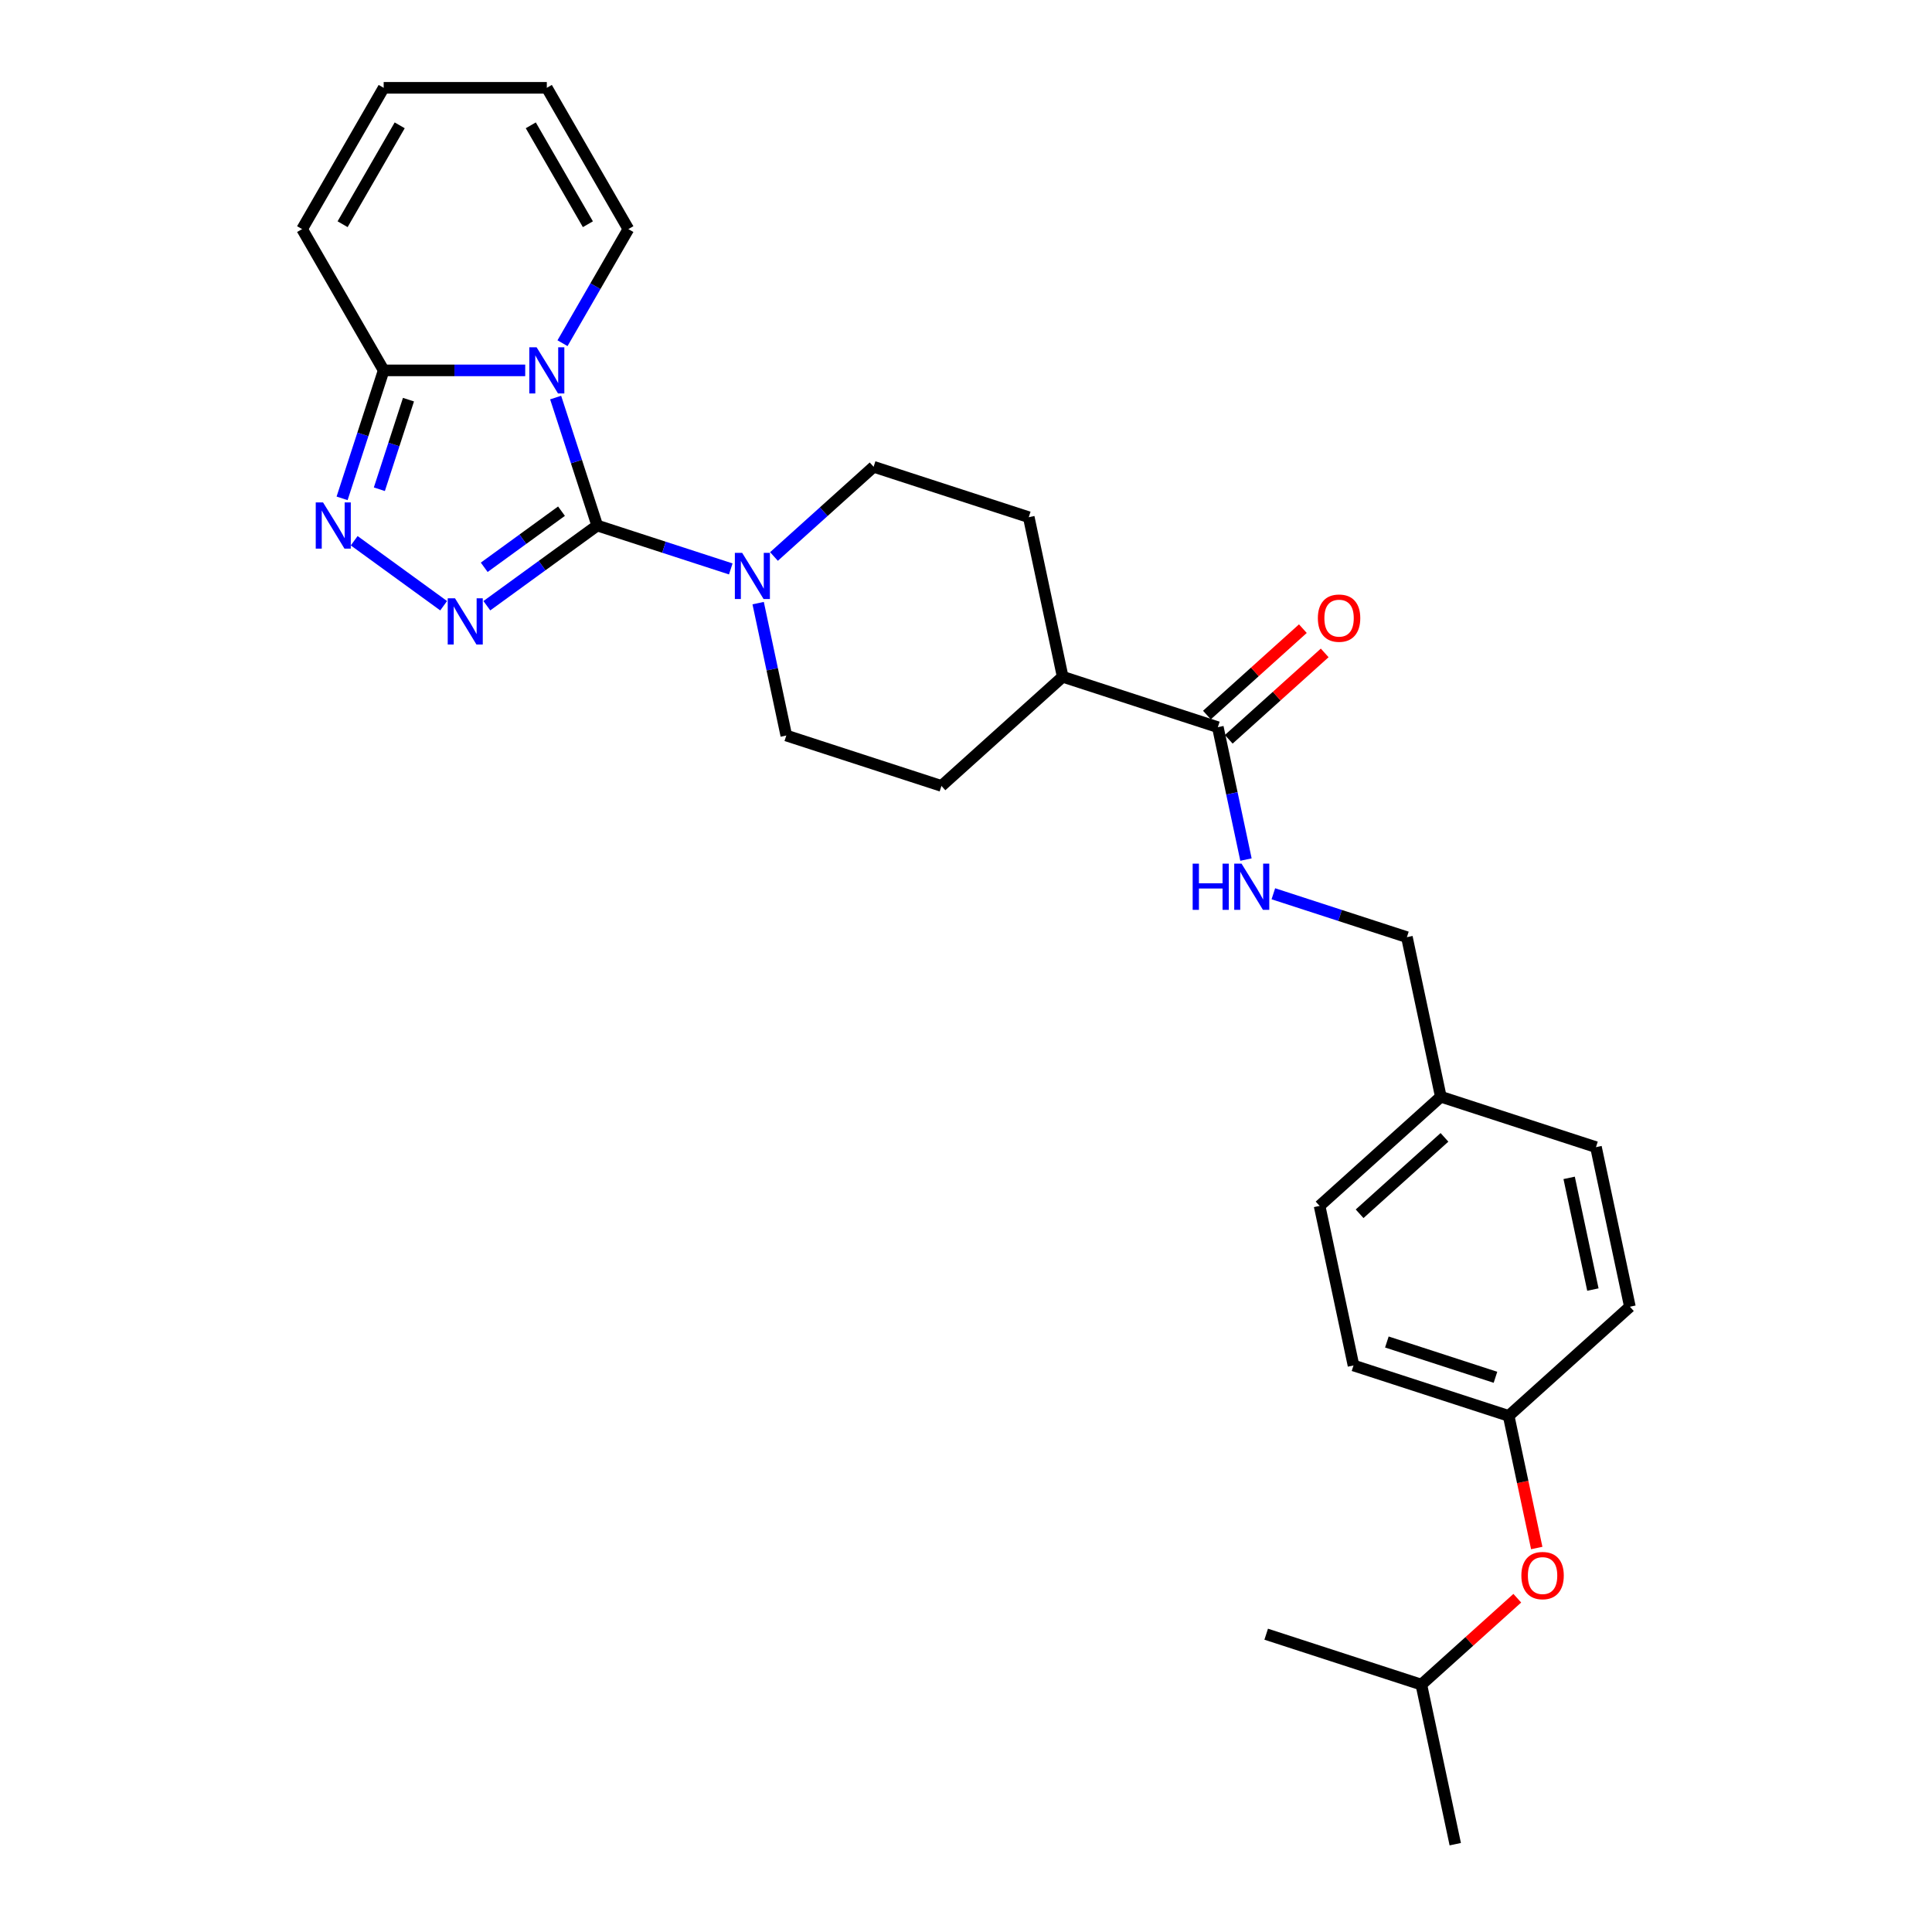 <?xml version='1.0' encoding='iso-8859-1'?>
<svg version='1.1' baseProfile='full'
              xmlns='http://www.w3.org/2000/svg'
                      xmlns:rdkit='http://www.rdkit.org/xml'
                      xmlns:xlink='http://www.w3.org/1999/xlink'
                  xml:space='preserve'
width='1000px' height='1000px' viewBox='0 0 1000 1000'>
<!-- END OF HEADER -->
<rect style='opacity:1.0;fill:#FFFFFF;stroke:none' width='1000' height='1000' x='0' y='0'> </rect>
<path class='bond-0' d='M 309.123,272.014 L 298.361,238.895' style='fill:none;fill-rule:evenodd;stroke:#000000;stroke-width:6px;stroke-linecap:butt;stroke-linejoin:miter;stroke-opacity:1' />
<path class='bond-0' d='M 298.361,238.895 L 287.6,205.775' style='fill:none;fill-rule:evenodd;stroke:#0000FF;stroke-width:6px;stroke-linecap:butt;stroke-linejoin:miter;stroke-opacity:1' />
<path class='bond-1' d='M 309.123,272.014 L 280.556,292.769' style='fill:none;fill-rule:evenodd;stroke:#000000;stroke-width:6px;stroke-linecap:butt;stroke-linejoin:miter;stroke-opacity:1' />
<path class='bond-1' d='M 280.556,292.769 L 251.99,313.524' style='fill:none;fill-rule:evenodd;stroke:#0000FF;stroke-width:6px;stroke-linecap:butt;stroke-linejoin:miter;stroke-opacity:1' />
<path class='bond-1' d='M 290.626,264.578 L 270.63,279.106' style='fill:none;fill-rule:evenodd;stroke:#000000;stroke-width:6px;stroke-linecap:butt;stroke-linejoin:miter;stroke-opacity:1' />
<path class='bond-1' d='M 270.63,279.106 L 250.633,293.635' style='fill:none;fill-rule:evenodd;stroke:#0000FF;stroke-width:6px;stroke-linecap:butt;stroke-linejoin:miter;stroke-opacity:1' />
<path class='bond-4' d='M 309.123,272.014 L 343.686,283.245' style='fill:none;fill-rule:evenodd;stroke:#000000;stroke-width:6px;stroke-linecap:butt;stroke-linejoin:miter;stroke-opacity:1' />
<path class='bond-4' d='M 343.686,283.245 L 378.249,294.475' style='fill:none;fill-rule:evenodd;stroke:#0000FF;stroke-width:6px;stroke-linecap:butt;stroke-linejoin:miter;stroke-opacity:1' />
<path class='bond-3' d='M 271.85,191.708 L 235.22,191.708' style='fill:none;fill-rule:evenodd;stroke:#0000FF;stroke-width:6px;stroke-linecap:butt;stroke-linejoin:miter;stroke-opacity:1' />
<path class='bond-3' d='M 235.22,191.708 L 198.59,191.708' style='fill:none;fill-rule:evenodd;stroke:#000000;stroke-width:6px;stroke-linecap:butt;stroke-linejoin:miter;stroke-opacity:1' />
<path class='bond-6' d='M 291.151,177.64 L 308.2,148.111' style='fill:none;fill-rule:evenodd;stroke:#0000FF;stroke-width:6px;stroke-linecap:butt;stroke-linejoin:miter;stroke-opacity:1' />
<path class='bond-6' d='M 308.2,148.111 L 325.249,118.581' style='fill:none;fill-rule:evenodd;stroke:#000000;stroke-width:6px;stroke-linecap:butt;stroke-linejoin:miter;stroke-opacity:1' />
<path class='bond-2' d='M 229.63,313.524 L 183.331,279.886' style='fill:none;fill-rule:evenodd;stroke:#0000FF;stroke-width:6px;stroke-linecap:butt;stroke-linejoin:miter;stroke-opacity:1' />
<path class='bond-28' d='M 177.068,257.947 L 187.829,224.827' style='fill:none;fill-rule:evenodd;stroke:#0000FF;stroke-width:6px;stroke-linecap:butt;stroke-linejoin:miter;stroke-opacity:1' />
<path class='bond-28' d='M 187.829,224.827 L 198.59,191.708' style='fill:none;fill-rule:evenodd;stroke:#000000;stroke-width:6px;stroke-linecap:butt;stroke-linejoin:miter;stroke-opacity:1' />
<path class='bond-28' d='M 196.357,253.229 L 203.89,230.046' style='fill:none;fill-rule:evenodd;stroke:#0000FF;stroke-width:6px;stroke-linecap:butt;stroke-linejoin:miter;stroke-opacity:1' />
<path class='bond-28' d='M 203.89,230.046 L 211.423,206.862' style='fill:none;fill-rule:evenodd;stroke:#000000;stroke-width:6px;stroke-linecap:butt;stroke-linejoin:miter;stroke-opacity:1' />
<path class='bond-8' d='M 198.59,191.708 L 156.37,118.581' style='fill:none;fill-rule:evenodd;stroke:#000000;stroke-width:6px;stroke-linecap:butt;stroke-linejoin:miter;stroke-opacity:1' />
<path class='bond-9' d='M 392.419,312.175 L 399.702,346.438' style='fill:none;fill-rule:evenodd;stroke:#0000FF;stroke-width:6px;stroke-linecap:butt;stroke-linejoin:miter;stroke-opacity:1' />
<path class='bond-9' d='M 399.702,346.438 L 406.985,380.701' style='fill:none;fill-rule:evenodd;stroke:#000000;stroke-width:6px;stroke-linecap:butt;stroke-linejoin:miter;stroke-opacity:1' />
<path class='bond-10' d='M 400.609,288.041 L 426.394,264.824' style='fill:none;fill-rule:evenodd;stroke:#0000FF;stroke-width:6px;stroke-linecap:butt;stroke-linejoin:miter;stroke-opacity:1' />
<path class='bond-10' d='M 426.394,264.824 L 452.18,241.606' style='fill:none;fill-rule:evenodd;stroke:#000000;stroke-width:6px;stroke-linecap:butt;stroke-linejoin:miter;stroke-opacity:1' />
<path class='bond-5' d='M 630.349,376.387 L 550.042,350.294' style='fill:none;fill-rule:evenodd;stroke:#000000;stroke-width:6px;stroke-linecap:butt;stroke-linejoin:miter;stroke-opacity:1' />
<path class='bond-7' d='M 630.349,376.387 L 637.632,410.65' style='fill:none;fill-rule:evenodd;stroke:#000000;stroke-width:6px;stroke-linecap:butt;stroke-linejoin:miter;stroke-opacity:1' />
<path class='bond-7' d='M 637.632,410.65 L 644.914,444.913' style='fill:none;fill-rule:evenodd;stroke:#0000FF;stroke-width:6px;stroke-linecap:butt;stroke-linejoin:miter;stroke-opacity:1' />
<path class='bond-12' d='M 635.999,382.662 L 660.83,360.304' style='fill:none;fill-rule:evenodd;stroke:#000000;stroke-width:6px;stroke-linecap:butt;stroke-linejoin:miter;stroke-opacity:1' />
<path class='bond-12' d='M 660.83,360.304 L 685.661,337.946' style='fill:none;fill-rule:evenodd;stroke:#FF0000;stroke-width:6px;stroke-linecap:butt;stroke-linejoin:miter;stroke-opacity:1' />
<path class='bond-12' d='M 624.699,370.112 L 649.53,347.754' style='fill:none;fill-rule:evenodd;stroke:#000000;stroke-width:6px;stroke-linecap:butt;stroke-linejoin:miter;stroke-opacity:1' />
<path class='bond-12' d='M 649.53,347.754 L 674.361,325.395' style='fill:none;fill-rule:evenodd;stroke:#FF0000;stroke-width:6px;stroke-linecap:butt;stroke-linejoin:miter;stroke-opacity:1' />
<path class='bond-13' d='M 325.249,118.581 L 283.029,45.455' style='fill:none;fill-rule:evenodd;stroke:#000000;stroke-width:6px;stroke-linecap:butt;stroke-linejoin:miter;stroke-opacity:1' />
<path class='bond-13' d='M 304.291,116.056 L 274.737,64.868' style='fill:none;fill-rule:evenodd;stroke:#000000;stroke-width:6px;stroke-linecap:butt;stroke-linejoin:miter;stroke-opacity:1' />
<path class='bond-18' d='M 659.084,462.613 L 693.648,473.844' style='fill:none;fill-rule:evenodd;stroke:#0000FF;stroke-width:6px;stroke-linecap:butt;stroke-linejoin:miter;stroke-opacity:1' />
<path class='bond-18' d='M 693.648,473.844 L 728.211,485.074' style='fill:none;fill-rule:evenodd;stroke:#000000;stroke-width:6px;stroke-linecap:butt;stroke-linejoin:miter;stroke-opacity:1' />
<path class='bond-30' d='M 156.37,118.581 L 198.59,45.455' style='fill:none;fill-rule:evenodd;stroke:#000000;stroke-width:6px;stroke-linecap:butt;stroke-linejoin:miter;stroke-opacity:1' />
<path class='bond-30' d='M 177.329,116.056 L 206.883,64.868' style='fill:none;fill-rule:evenodd;stroke:#000000;stroke-width:6px;stroke-linecap:butt;stroke-linejoin:miter;stroke-opacity:1' />
<path class='bond-15' d='M 406.985,380.701 L 487.292,406.795' style='fill:none;fill-rule:evenodd;stroke:#000000;stroke-width:6px;stroke-linecap:butt;stroke-linejoin:miter;stroke-opacity:1' />
<path class='bond-16' d='M 452.18,241.606 L 532.486,267.7' style='fill:none;fill-rule:evenodd;stroke:#000000;stroke-width:6px;stroke-linecap:butt;stroke-linejoin:miter;stroke-opacity:1' />
<path class='bond-11' d='M 550.042,350.294 L 532.486,267.7' style='fill:none;fill-rule:evenodd;stroke:#000000;stroke-width:6px;stroke-linecap:butt;stroke-linejoin:miter;stroke-opacity:1' />
<path class='bond-29' d='M 550.042,350.294 L 487.292,406.795' style='fill:none;fill-rule:evenodd;stroke:#000000;stroke-width:6px;stroke-linecap:butt;stroke-linejoin:miter;stroke-opacity:1' />
<path class='bond-14' d='M 283.029,45.455 L 198.59,45.455' style='fill:none;fill-rule:evenodd;stroke:#000000;stroke-width:6px;stroke-linecap:butt;stroke-linejoin:miter;stroke-opacity:1' />
<path class='bond-17' d='M 795.416,801.248 L 788.147,767.052' style='fill:none;fill-rule:evenodd;stroke:#FF0000;stroke-width:6px;stroke-linecap:butt;stroke-linejoin:miter;stroke-opacity:1' />
<path class='bond-17' d='M 788.147,767.052 L 780.879,732.856' style='fill:none;fill-rule:evenodd;stroke:#000000;stroke-width:6px;stroke-linecap:butt;stroke-linejoin:miter;stroke-opacity:1' />
<path class='bond-25' d='M 785.347,827.235 L 760.515,849.593' style='fill:none;fill-rule:evenodd;stroke:#FF0000;stroke-width:6px;stroke-linecap:butt;stroke-linejoin:miter;stroke-opacity:1' />
<path class='bond-25' d='M 760.515,849.593 L 735.684,871.951' style='fill:none;fill-rule:evenodd;stroke:#000000;stroke-width:6px;stroke-linecap:butt;stroke-linejoin:miter;stroke-opacity:1' />
<path class='bond-20' d='M 728.211,485.074 L 745.767,567.668' style='fill:none;fill-rule:evenodd;stroke:#000000;stroke-width:6px;stroke-linecap:butt;stroke-linejoin:miter;stroke-opacity:1' />
<path class='bond-19' d='M 780.879,732.856 L 700.572,706.763' style='fill:none;fill-rule:evenodd;stroke:#000000;stroke-width:6px;stroke-linecap:butt;stroke-linejoin:miter;stroke-opacity:1' />
<path class='bond-19' d='M 774.052,712.881 L 717.837,694.616' style='fill:none;fill-rule:evenodd;stroke:#000000;stroke-width:6px;stroke-linecap:butt;stroke-linejoin:miter;stroke-opacity:1' />
<path class='bond-31' d='M 780.879,732.856 L 843.63,676.355' style='fill:none;fill-rule:evenodd;stroke:#000000;stroke-width:6px;stroke-linecap:butt;stroke-linejoin:miter;stroke-opacity:1' />
<path class='bond-23' d='M 745.767,567.668 L 826.074,593.761' style='fill:none;fill-rule:evenodd;stroke:#000000;stroke-width:6px;stroke-linecap:butt;stroke-linejoin:miter;stroke-opacity:1' />
<path class='bond-24' d='M 745.767,567.668 L 683.016,624.169' style='fill:none;fill-rule:evenodd;stroke:#000000;stroke-width:6px;stroke-linecap:butt;stroke-linejoin:miter;stroke-opacity:1' />
<path class='bond-24' d='M 747.655,588.693 L 703.729,628.244' style='fill:none;fill-rule:evenodd;stroke:#000000;stroke-width:6px;stroke-linecap:butt;stroke-linejoin:miter;stroke-opacity:1' />
<path class='bond-21' d='M 843.63,676.355 L 826.074,593.761' style='fill:none;fill-rule:evenodd;stroke:#000000;stroke-width:6px;stroke-linecap:butt;stroke-linejoin:miter;stroke-opacity:1' />
<path class='bond-21' d='M 824.477,667.478 L 812.188,609.662' style='fill:none;fill-rule:evenodd;stroke:#000000;stroke-width:6px;stroke-linecap:butt;stroke-linejoin:miter;stroke-opacity:1' />
<path class='bond-22' d='M 700.572,706.763 L 683.016,624.169' style='fill:none;fill-rule:evenodd;stroke:#000000;stroke-width:6px;stroke-linecap:butt;stroke-linejoin:miter;stroke-opacity:1' />
<path class='bond-26' d='M 735.684,871.951 L 753.24,954.545' style='fill:none;fill-rule:evenodd;stroke:#000000;stroke-width:6px;stroke-linecap:butt;stroke-linejoin:miter;stroke-opacity:1' />
<path class='bond-27' d='M 735.684,871.951 L 655.378,845.858' style='fill:none;fill-rule:evenodd;stroke:#000000;stroke-width:6px;stroke-linecap:butt;stroke-linejoin:miter;stroke-opacity:1' />
<path  class='atom-1' d='M 277.744 179.751
L 285.579 192.417
Q 286.356 193.667, 287.606 195.93
Q 288.856 198.193, 288.923 198.328
L 288.923 179.751
L 292.098 179.751
L 292.098 203.664
L 288.822 203.664
L 280.412 189.816
Q 279.432 188.195, 278.385 186.337
Q 277.372 184.48, 277.068 183.905
L 277.068 203.664
L 273.961 203.664
L 273.961 179.751
L 277.744 179.751
' fill='#0000FF'/>
<path  class='atom-2' d='M 235.524 309.69
L 243.36 322.356
Q 244.137 323.605, 245.386 325.868
Q 246.636 328.131, 246.704 328.266
L 246.704 309.69
L 249.879 309.69
L 249.879 333.603
L 246.602 333.603
L 238.192 319.755
Q 237.213 318.134, 236.166 316.276
Q 235.152 314.418, 234.848 313.844
L 234.848 333.603
L 231.741 333.603
L 231.741 309.69
L 235.524 309.69
' fill='#0000FF'/>
<path  class='atom-3' d='M 167.211 260.058
L 175.047 272.723
Q 175.824 273.973, 177.074 276.236
Q 178.323 278.499, 178.391 278.634
L 178.391 260.058
L 181.566 260.058
L 181.566 283.971
L 178.289 283.971
L 169.879 270.123
Q 168.9 268.502, 167.853 266.644
Q 166.84 264.786, 166.536 264.212
L 166.536 283.971
L 163.428 283.971
L 163.428 260.058
L 167.211 260.058
' fill='#0000FF'/>
<path  class='atom-5' d='M 384.143 286.151
L 391.979 298.817
Q 392.756 300.066, 394.006 302.329
Q 395.255 304.592, 395.323 304.727
L 395.323 286.151
L 398.498 286.151
L 398.498 310.064
L 395.222 310.064
L 386.812 296.216
Q 385.832 294.595, 384.785 292.737
Q 383.772 290.879, 383.468 290.305
L 383.468 310.064
L 380.36 310.064
L 380.36 286.151
L 384.143 286.151
' fill='#0000FF'/>
<path  class='atom-8' d='M 617.321 447.024
L 620.563 447.024
L 620.563 457.191
L 632.79 457.191
L 632.79 447.024
L 636.032 447.024
L 636.032 470.938
L 632.79 470.938
L 632.79 459.893
L 620.563 459.893
L 620.563 470.938
L 617.321 470.938
L 617.321 447.024
' fill='#0000FF'/>
<path  class='atom-8' d='M 642.619 447.024
L 650.455 459.69
Q 651.232 460.94, 652.481 463.203
Q 653.731 465.466, 653.798 465.601
L 653.798 447.024
L 656.973 447.024
L 656.973 470.938
L 653.697 470.938
L 645.287 457.09
Q 644.308 455.468, 643.26 453.611
Q 642.247 451.753, 641.943 451.179
L 641.943 470.938
L 638.836 470.938
L 638.836 447.024
L 642.619 447.024
' fill='#0000FF'/>
<path  class='atom-13' d='M 682.122 319.954
Q 682.122 314.212, 684.959 311.003
Q 687.797 307.794, 693.099 307.794
Q 698.402 307.794, 701.239 311.003
Q 704.076 314.212, 704.076 319.954
Q 704.076 325.763, 701.205 329.073
Q 698.335 332.349, 693.099 332.349
Q 687.83 332.349, 684.959 329.073
Q 682.122 325.797, 682.122 319.954
M 693.099 329.647
Q 696.747 329.647, 698.706 327.215
Q 700.699 324.75, 700.699 319.954
Q 700.699 315.259, 698.706 312.894
Q 696.747 310.496, 693.099 310.496
Q 689.452 310.496, 687.459 312.861
Q 685.5 315.225, 685.5 319.954
Q 685.5 324.783, 687.459 327.215
Q 689.452 329.647, 693.099 329.647
' fill='#FF0000'/>
<path  class='atom-18' d='M 787.458 815.518
Q 787.458 809.776, 790.295 806.567
Q 793.132 803.359, 798.435 803.359
Q 803.738 803.359, 806.575 806.567
Q 809.412 809.776, 809.412 815.518
Q 809.412 821.327, 806.541 824.637
Q 803.67 827.914, 798.435 827.914
Q 793.166 827.914, 790.295 824.637
Q 787.458 821.361, 787.458 815.518
M 798.435 825.212
Q 802.083 825.212, 804.042 822.78
Q 806.034 820.314, 806.034 815.518
Q 806.034 810.823, 804.042 808.459
Q 802.083 806.061, 798.435 806.061
Q 794.787 806.061, 792.794 808.425
Q 790.835 810.789, 790.835 815.518
Q 790.835 820.348, 792.794 822.78
Q 794.787 825.212, 798.435 825.212
' fill='#FF0000'/>
</svg>
